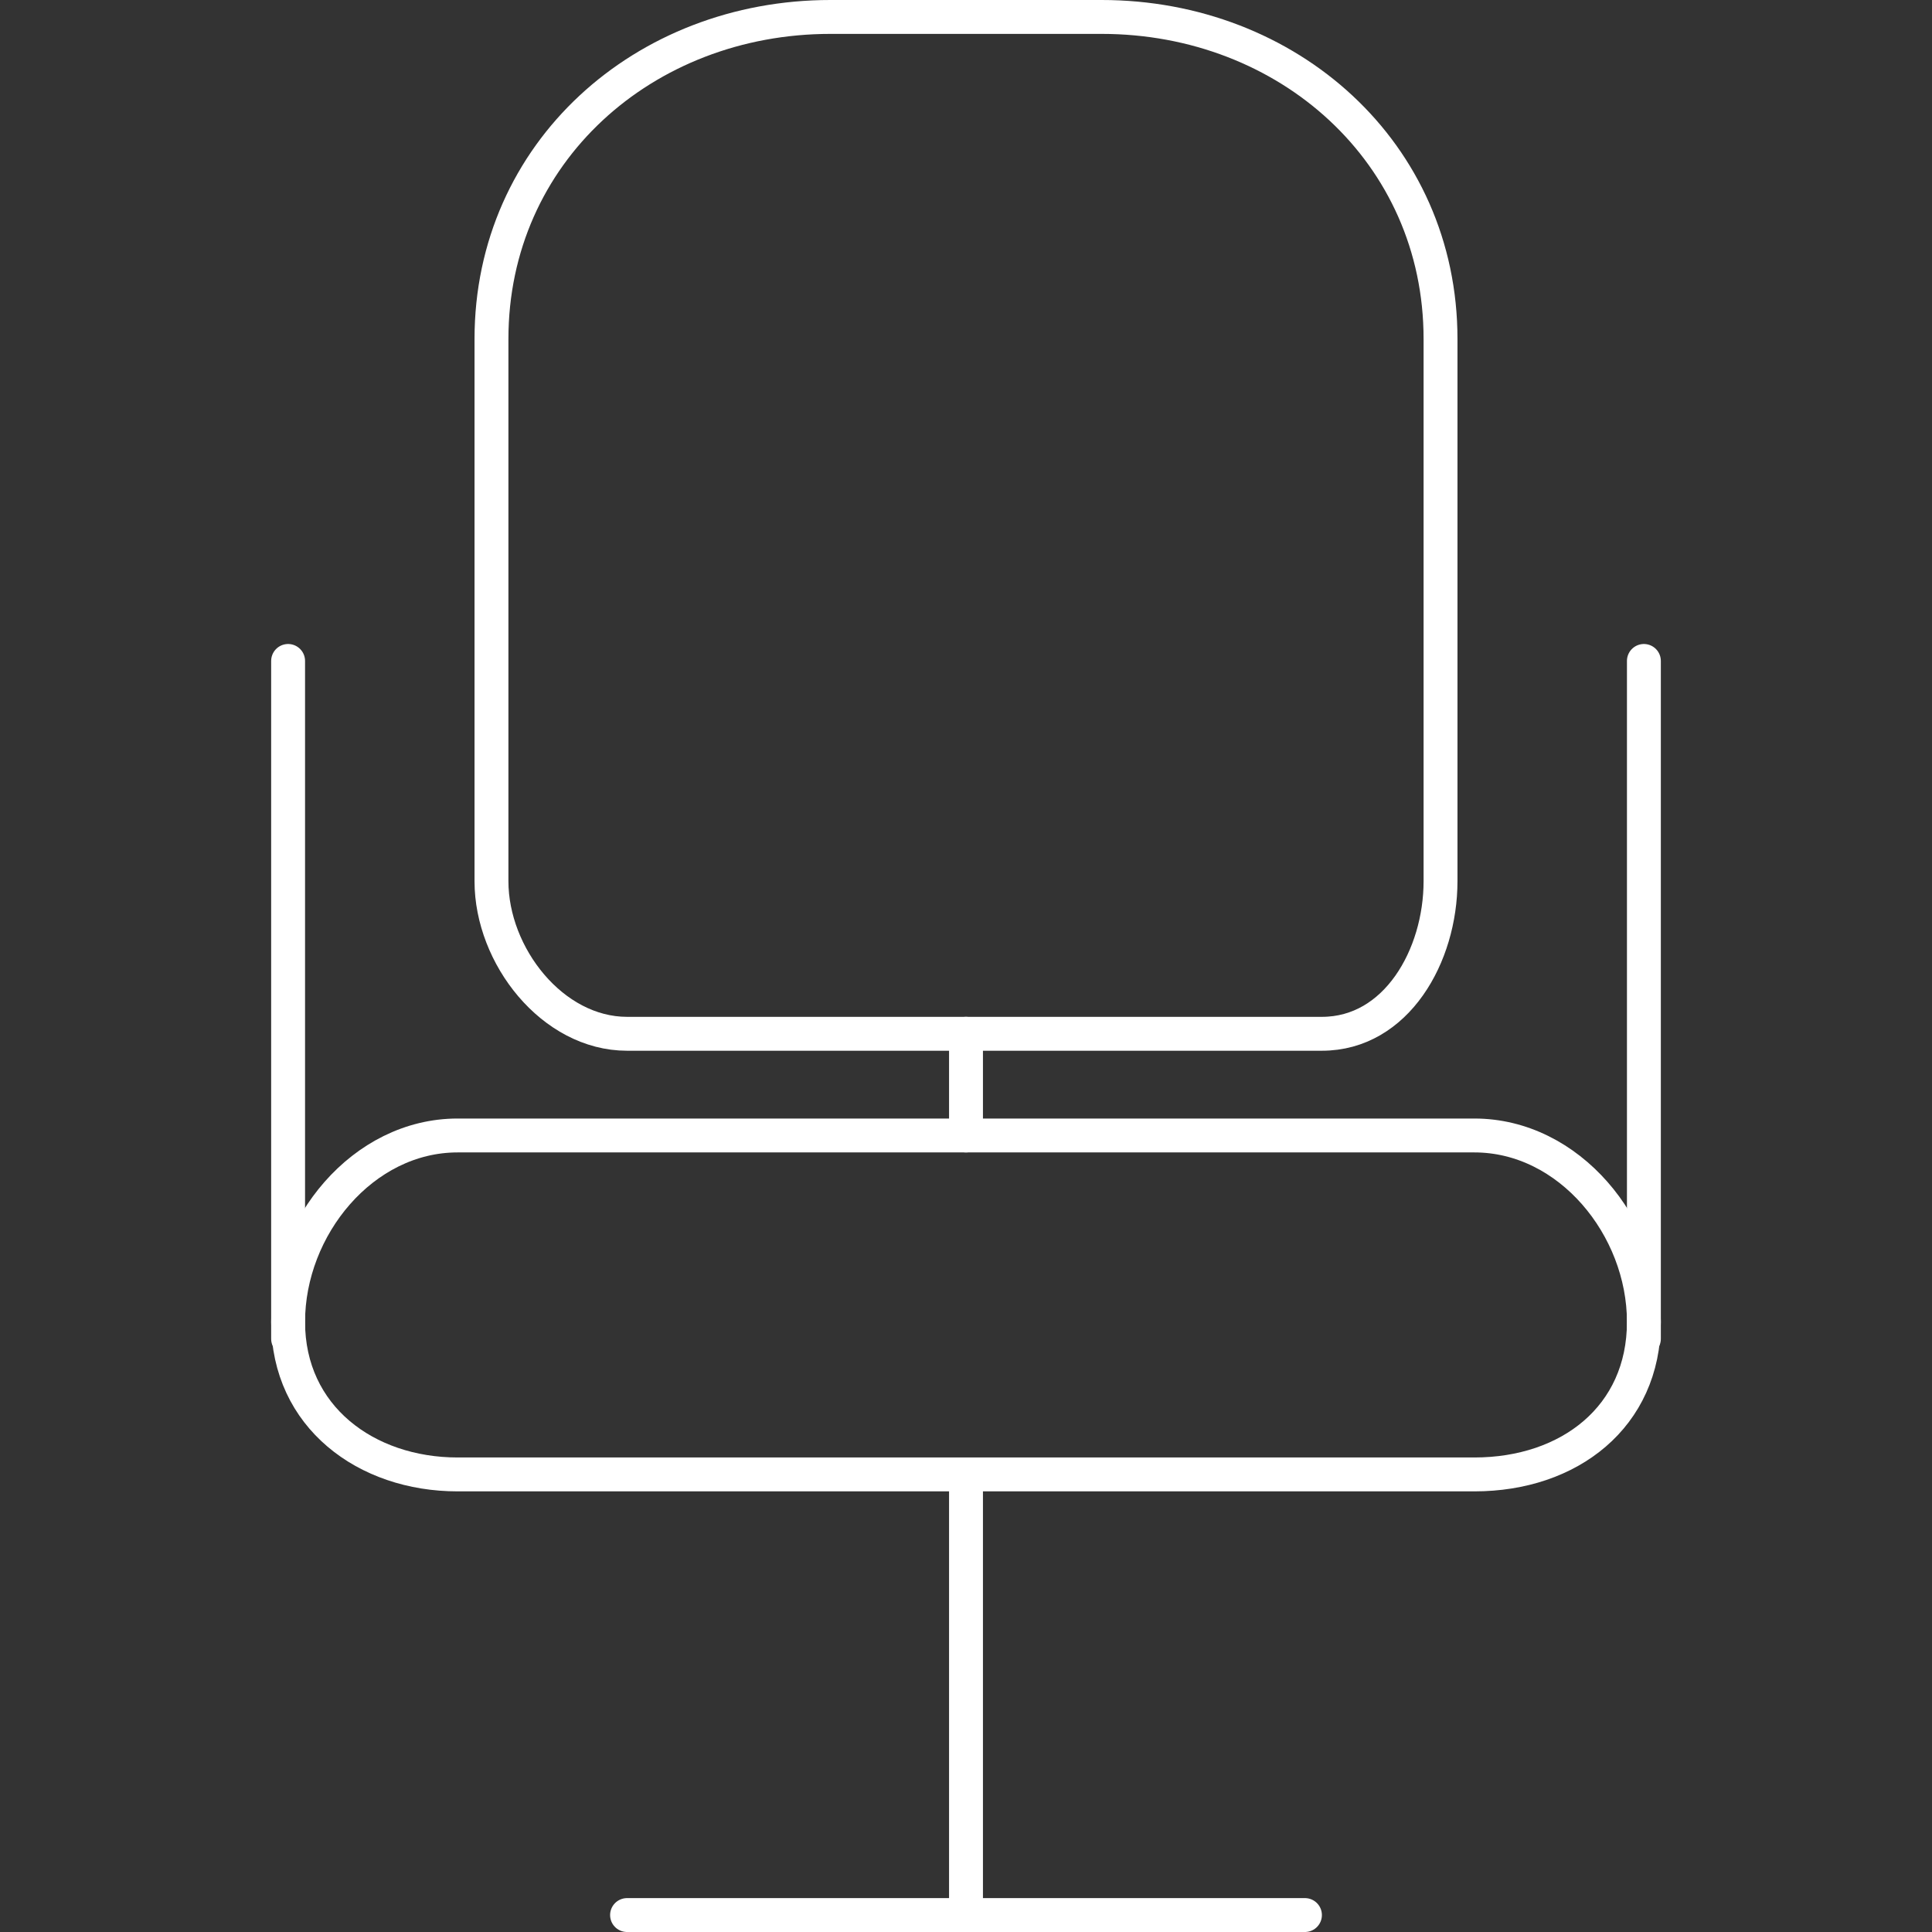 <?xml version="1.0" encoding="utf-8"?>
<!-- Generator: Adobe Illustrator 21.0.2, SVG Export Plug-In . SVG Version: 6.00 Build 0)  -->
<svg version="1.1" id="Calque_1" xmlns="http://www.w3.org/2000/svg" xmlns:xlink="http://www.w3.org/1999/xlink" x="0px" y="0px"
	 viewBox="0 0 57 57" style="enable-background:new 0 0 57 57;" xml:space="preserve">
<rect x="0" y="0" width="57" height="57" fill="#333333" stroke="none"/>
<style type="text/css">
	.st0{fill:none;stroke:#FFFFFF;stroke-linecap:round;stroke-linejoin:round;stroke-miterlimit:10;}
</style>
<line class="st0" x1="28.5" y1="43.5" x2="28.5" y2="56.5"/>
<line class="st0" x1="28.5" y1="30.5" x2="28.5" y2="33.5"/>
<line class="st0" x1="8.5" y1="19.5" x2="8.5" y2="39.5"/>
<line class="st0" x1="48.5" y1="19.5" x2="48.5" y2="39.5"/>
<line class="st0" x1="18.5" y1="56.5" x2="38.5" y2="56.5"/>
<path class="st0" d="M43.5,43.5h-30c-2.7,0-5-1.7-5-4.5v0c0-2.8,2.2-5.5,5-5.5h30c2.8,0,5,2.7,5,5.5v0
	C48.5,41.8,46.3,43.5,43.5,43.5z"/>
<path class="st0" d="M39,30.5H18.5c-2.2,0-4-2.3-4-4.5V10c0-5.5,4.5-9.5,10-9.5h8c5.5,0,10,4,10,9.5v16C42.5,28.2,41.2,30.5,39,30.5
	z"/>
</svg>
